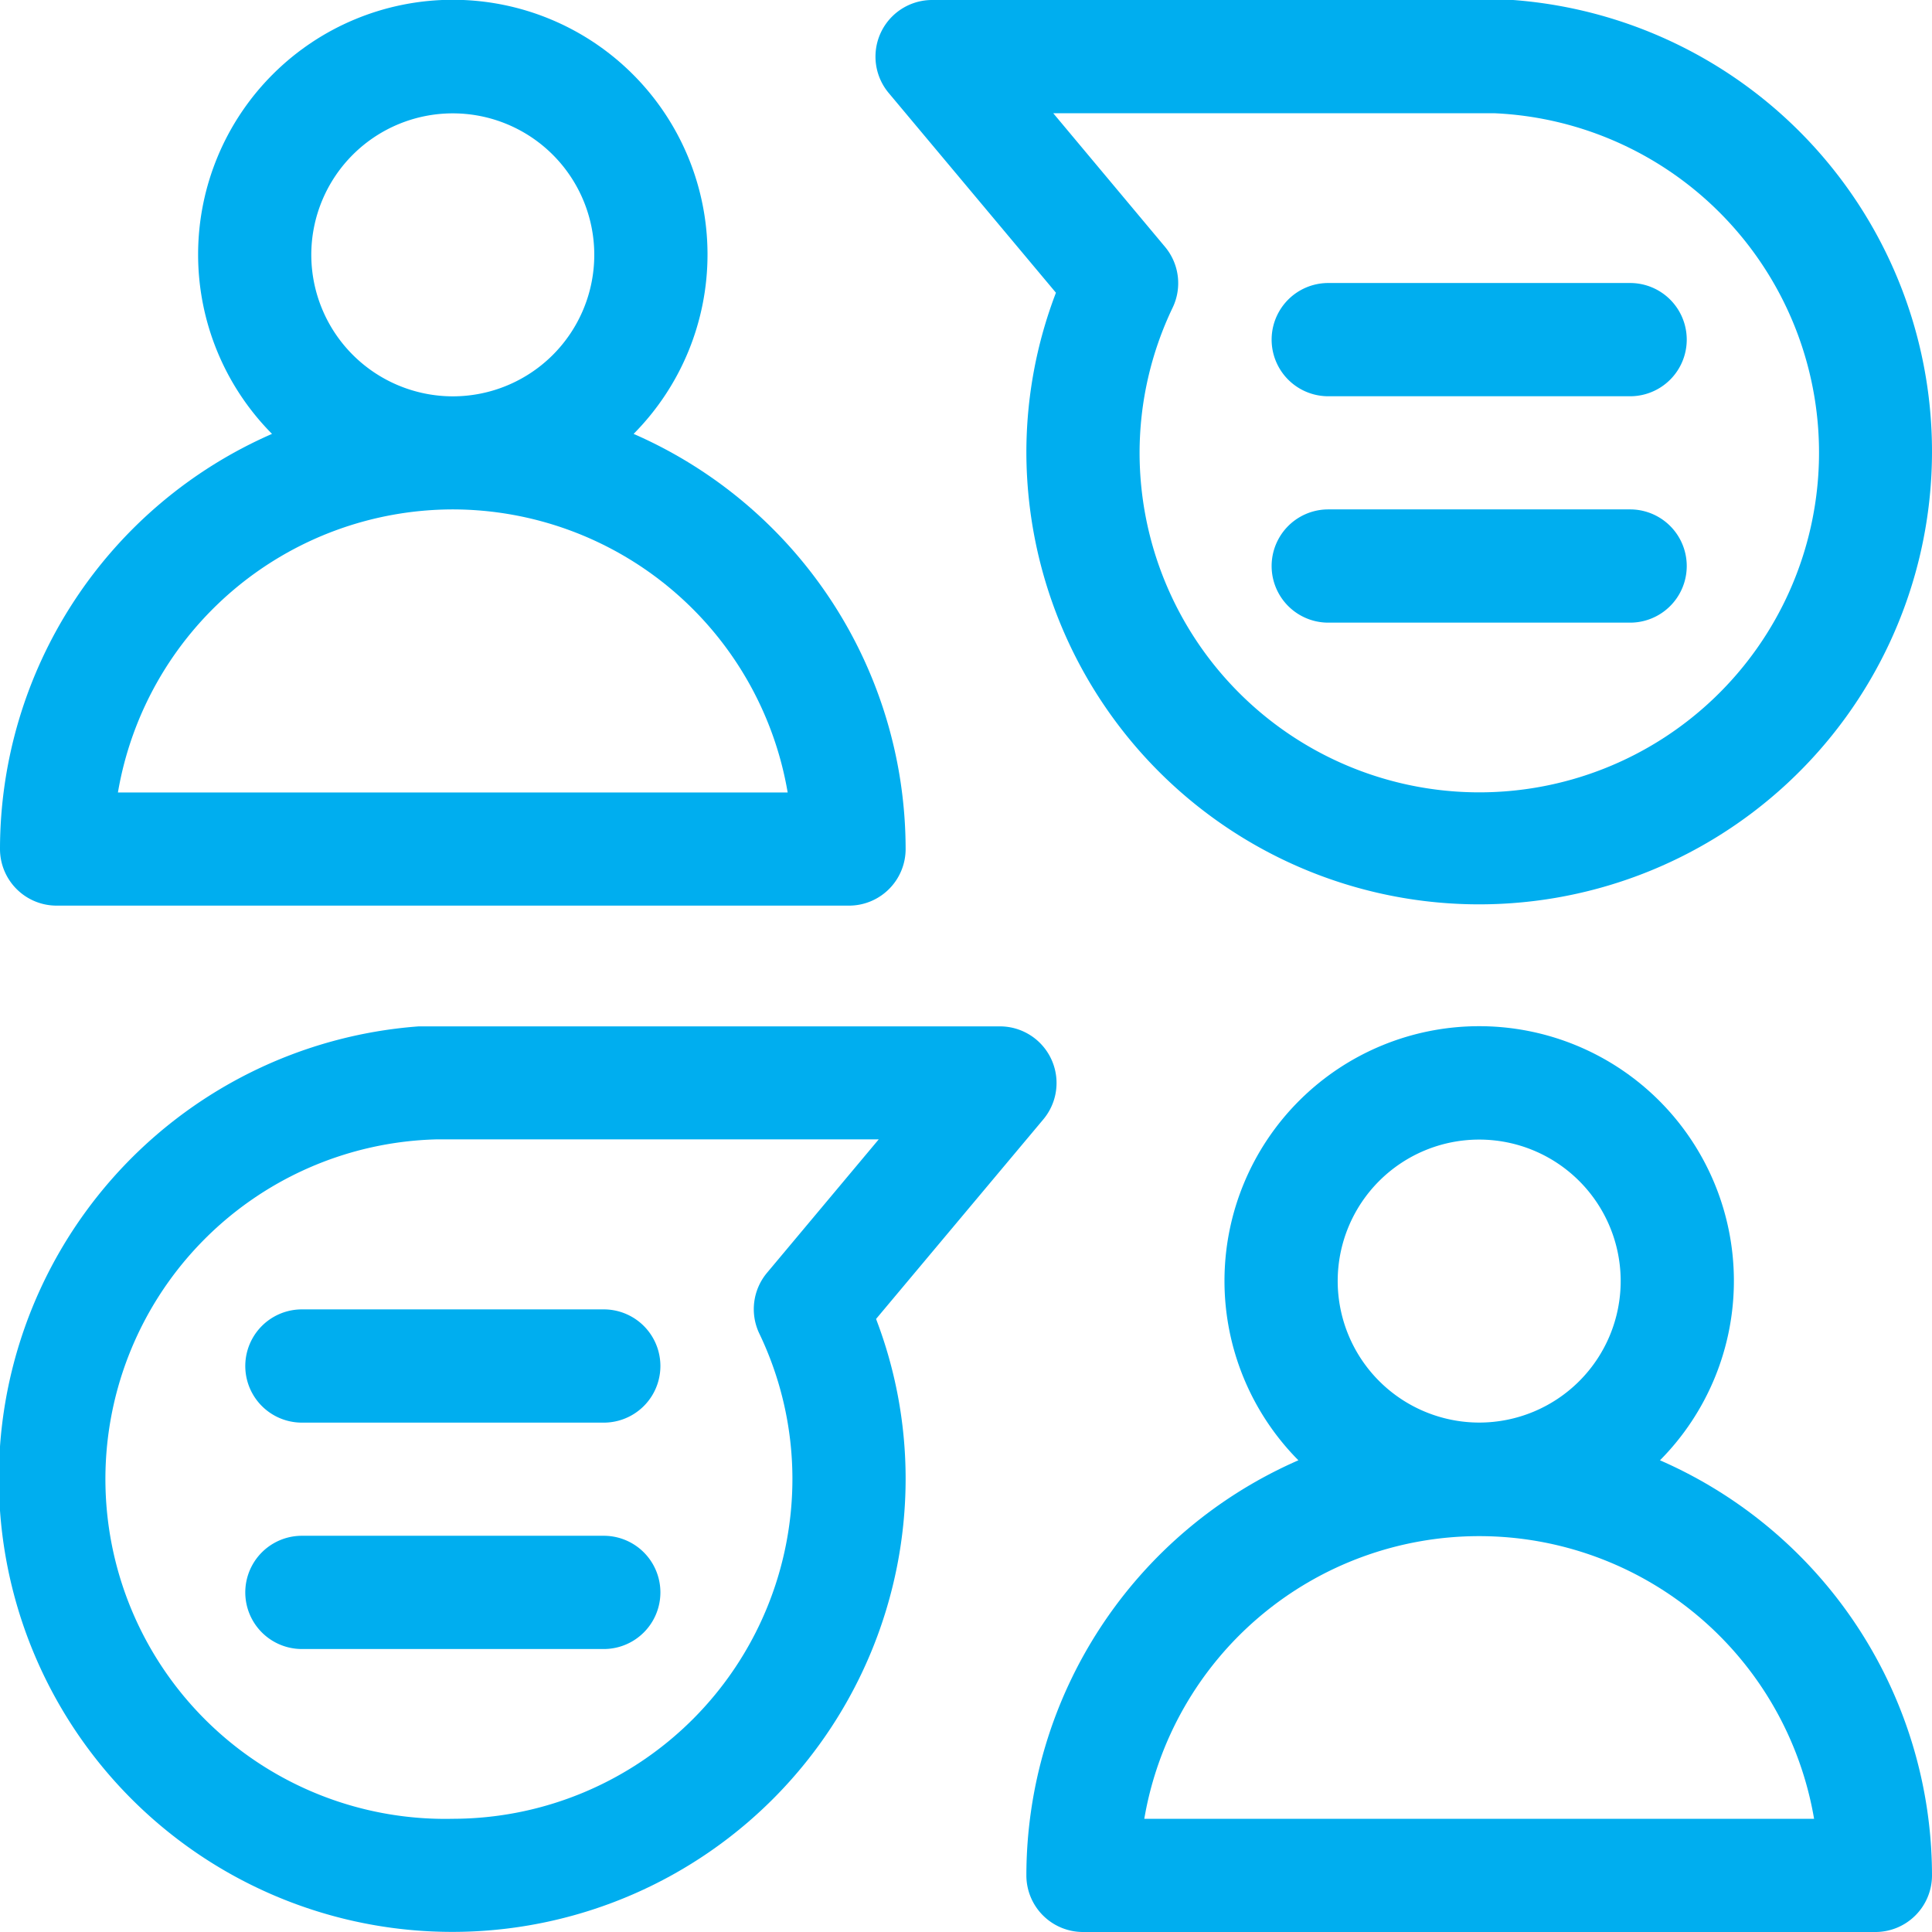<svg xmlns="http://www.w3.org/2000/svg" id="prefix__talk" width="64.832" height="64.832" viewBox="0 0 64.832 64.832">
    <defs>
        <style>
            .prefix__cls-1{fill:#00aeef}
        </style>
    </defs>
    <path id="prefix__Path_3234" d="M1.9 30.39h26.59a1.9 1.9 0 0 0 1.9-1.9 15.216 15.216 0 0 0-9.128-13.93 8.547 8.547 0 1 0-12.134 0A15.216 15.216 0 0 0 0 28.49a1.9 1.9 0 0 0 1.9 1.9zm8.546-21.843a4.748 4.748 0 1 1 4.749 4.753 4.754 4.754 0 0 1-4.749-4.753zm4.748 8.547a11.415 11.415 0 0 1 11.238 9.5H3.957a11.415 11.415 0 0 1 11.238-9.5z" class="prefix__cls-1" data-name="Path 3234"/>
    <path id="prefix__Path_3235" d="M293.262 286.561a8.547 8.547 0 1 0-12.134 0A15.216 15.216 0 0 0 272 300.49a1.9 1.9 0 0 0 1.9 1.9h26.59a1.9 1.9 0 0 0 1.9-1.9 15.216 15.216 0 0 0-9.128-13.929zm-10.815-6.014a4.748 4.748 0 1 1 4.748 4.748 4.754 4.754 0 0 1-4.748-4.748zm-6.49 18.044a11.4 11.4 0 0 1 22.476 0z" class="prefix__cls-1" data-name="Path 3235" transform="translate(-237.558 -237.558)"/>
    <path id="prefix__Path_3236" d="M238.057 9.823a14.978 14.978 0 0 0-.992 5.372A15.195 15.195 0 1 0 253.4 0h-19.5a1.9 1.9 0 0 0-1.456 3.119zM252.545 3.8h.225a11.4 11.4 0 1 1-11.906 11.4 11.282 11.282 0 0 1 1.112-4.882 1.9 1.9 0 0 0-.259-2.035l-3.75-4.483z" class="prefix__cls-1" data-name="Path 3236" transform="translate(-202.623)"/>
    <path id="prefix__Path_3237" d="M338.9 78.8h10.13a1.9 1.9 0 0 0 0-3.8H338.9a1.9 1.9 0 0 0 0 3.8z" class="prefix__cls-1" data-name="Path 3237" transform="translate(-294.328 -65.503)"/>
    <path id="prefix__Path_3238" d="M338.9 138.8h10.13a1.9 1.9 0 0 0 0-3.8H338.9a1.9 1.9 0 0 0 0 3.8z" class="prefix__cls-1" data-name="Path 3238" transform="translate(-294.328 -117.906)"/>
    <path id="prefix__Path_3239" d="M35.012 275.119A1.9 1.9 0 0 0 33.555 272H14.051a15.214 15.214 0 1 0 16.339 15.19 14.981 14.981 0 0 0-.992-5.372zm-19.817 23.472a11.4 11.4 0 0 1-.51-22.8H29.488l-3.75 4.479a1.9 1.9 0 0 0-.259 2.035 11.282 11.282 0 0 1 1.112 4.882 11.409 11.409 0 0 1-11.396 11.404z" class="prefix__cls-1" data-name="Path 3239" transform="translate(0 -237.558)"/>
    <path id="prefix__Path_3240" d="M77.029 347H66.9a1.9 1.9 0 0 0 0 3.8h10.13a1.9 1.9 0 1 0 0-3.8z" class="prefix__cls-1" data-name="Path 3240" transform="translate(-56.769 -303.061)"/>
    <path id="prefix__Path_3241" d="M77.029 407H66.9a1.9 1.9 0 0 0 0 3.8h10.13a1.9 1.9 0 1 0 0-3.8z" class="prefix__cls-1" data-name="Path 3241" transform="translate(-56.769 -355.464)"/>
</svg>
